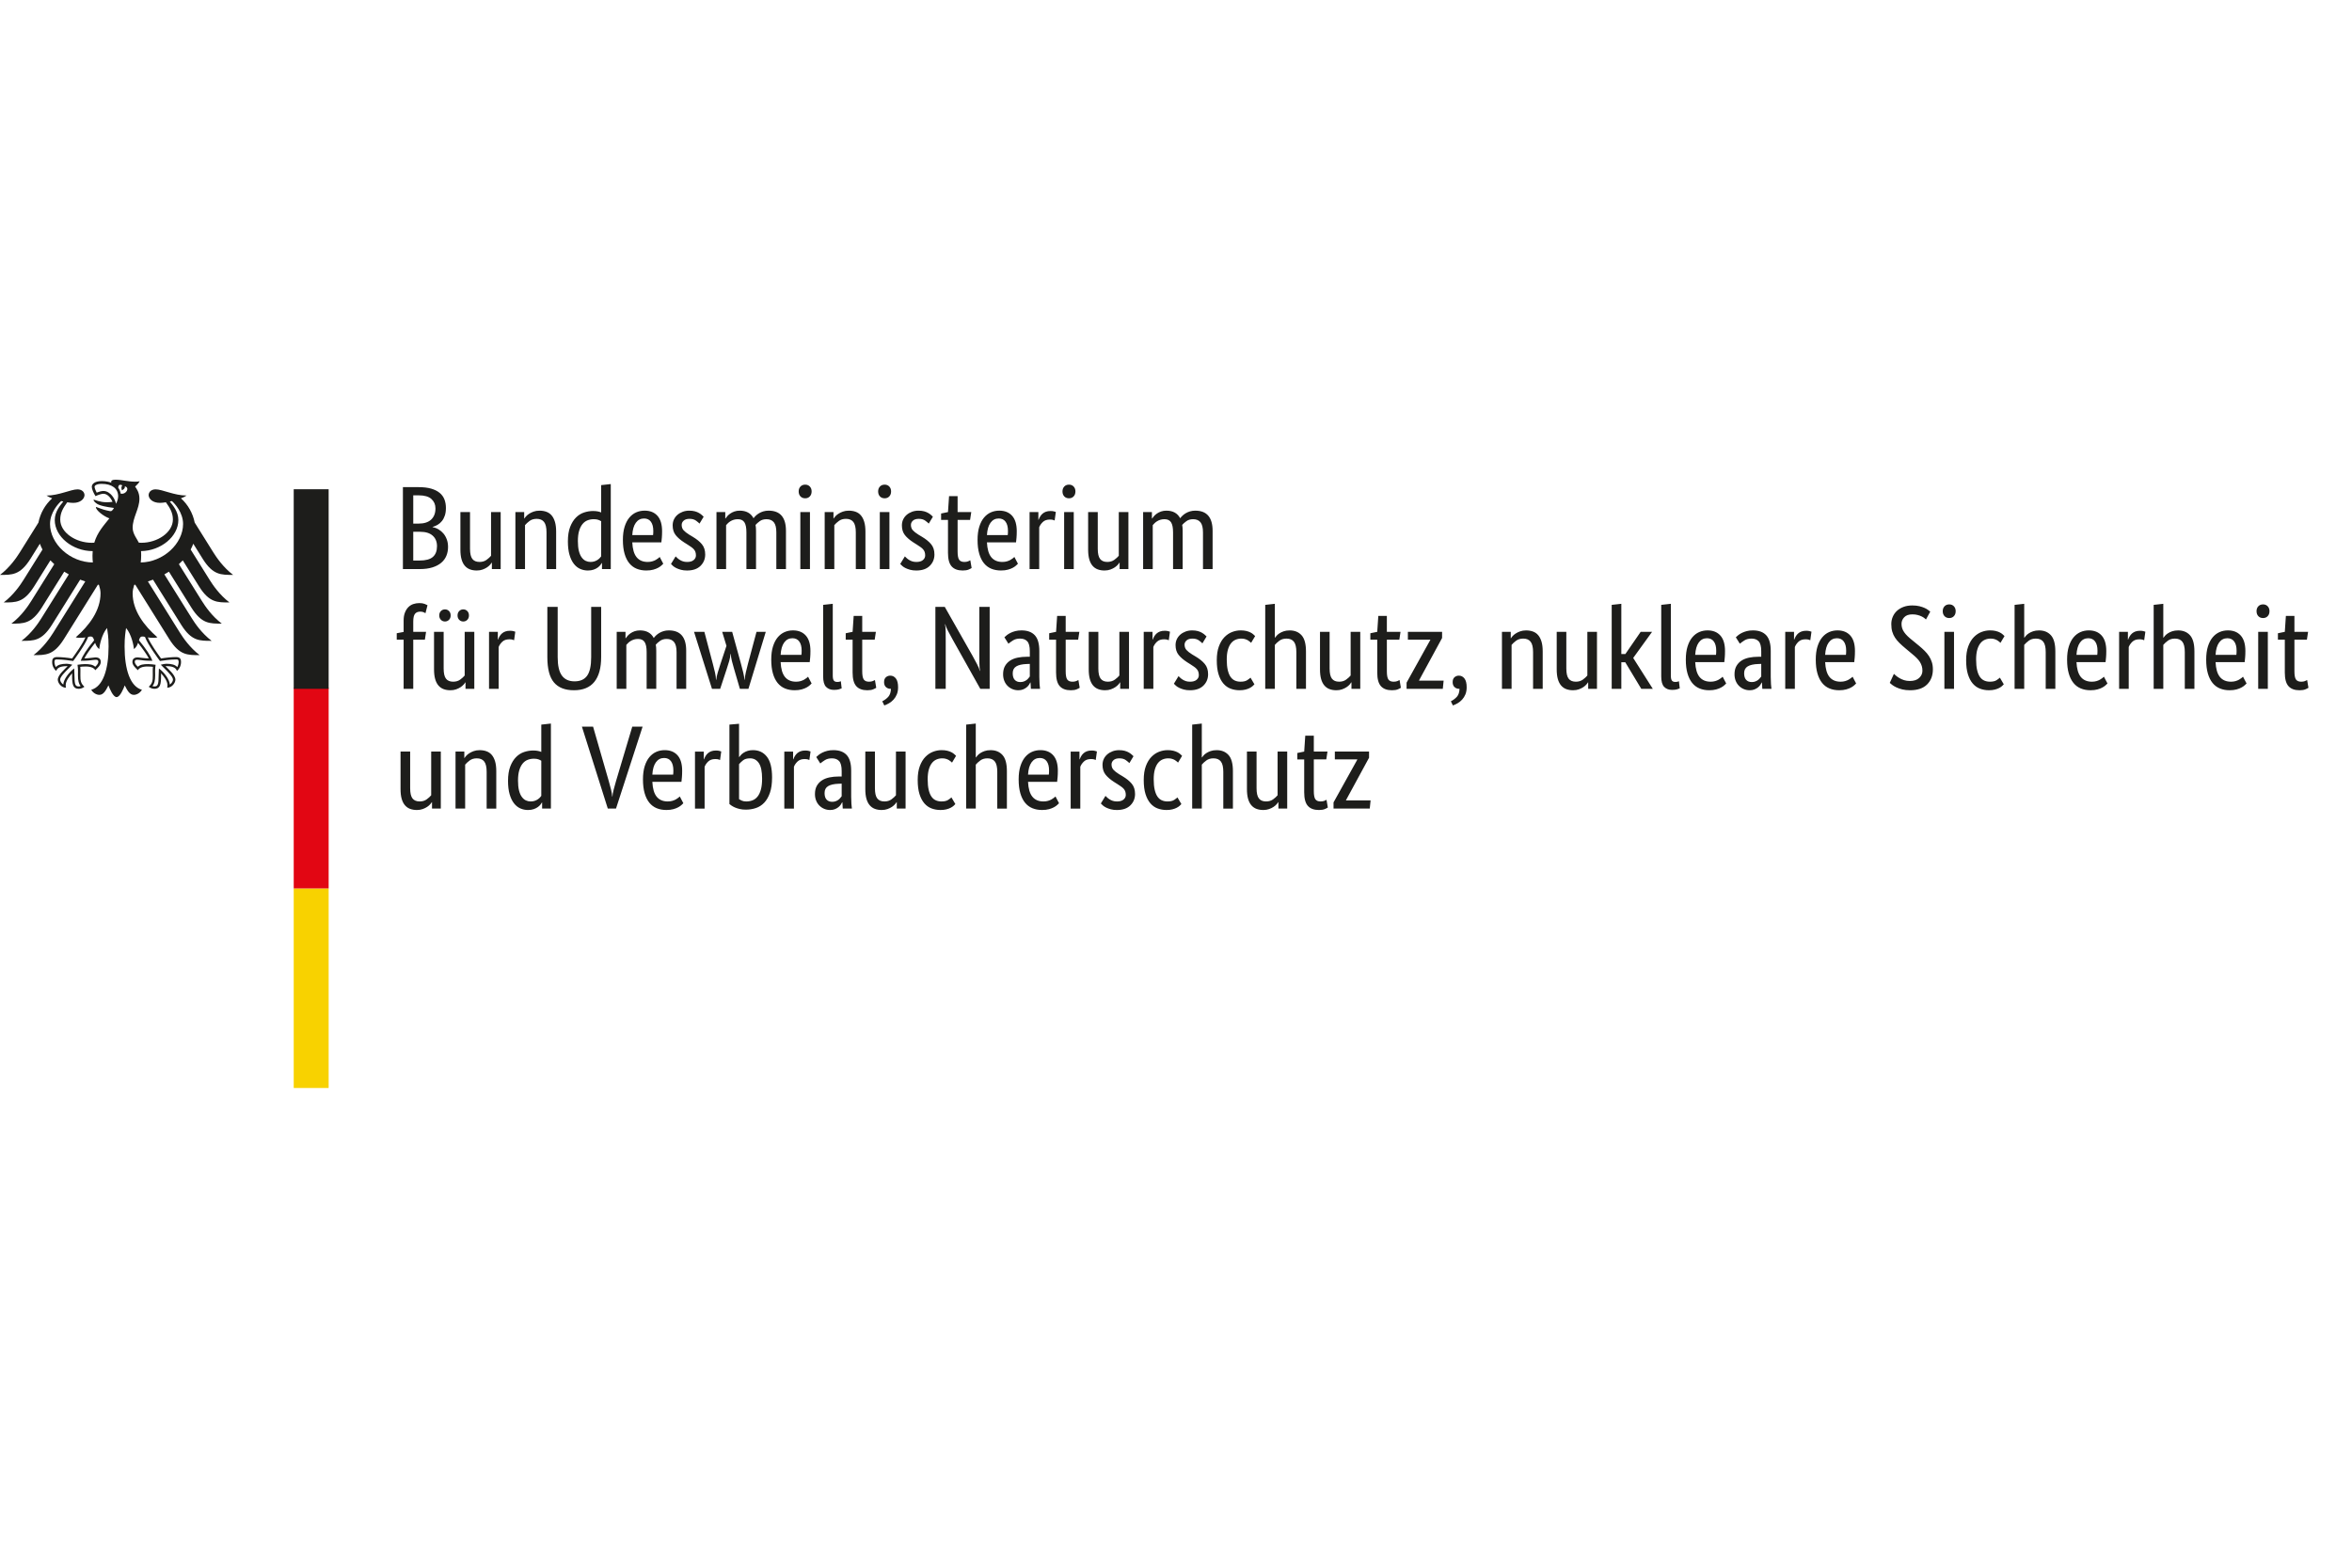 <?xml version="1.0" encoding="UTF-8"?>
<svg id="Ebene_1" data-name="Ebene 1" xmlns="http://www.w3.org/2000/svg" viewBox="0 0 540 360">
  <defs>
    <style>
      .cls-1 {
        fill: #f8d200;
      }

      .cls-1, .cls-2, .cls-3 {
        stroke-width: 0px;
      }

      .cls-2 {
        fill: #e20613;
      }

      .cls-3 {
        fill: #1d1d1b;
      }
    </style>
  </defs>
  <path class="cls-3" d="M102.378,116.664c0,.654-.082,1.227-.245,1.718s-.386.913-.668,1.268c-.282.355-.609.641-.982.859-.373.218-.759.382-1.159.491v.055c.491.091.95.264,1.377.518.427.255.8.573,1.118.954.318.382.573.832.764,1.35.191.518.286,1.086.286,1.704,0,.745-.127,1.427-.382,2.045s-.65,1.155-1.186,1.609c-.536.454-1.213.809-2.032,1.064s-1.791.382-2.918.382h-3.845v-18.816h3.627c1.109,0,2.059.114,2.85.341.791.227,1.441.55,1.95.968s.877.923,1.105,1.513c.227.591.341,1.25.341,1.977ZM99.978,116.746c0-.873-.309-1.591-.927-2.154-.618-.564-1.591-.845-2.918-.845h-1.254v6.49h1.227c1.273,0,2.236-.309,2.891-.927s.982-1.473.982-2.563ZM100.332,125.418c0-1.018-.332-1.823-.995-2.414-.664-.591-1.614-.886-2.85-.886h-1.609v6.599h1.473c1.4,0,2.414-.277,3.041-.832.627-.554.941-1.377.941-2.468ZM114.949,130.681h-2.018v-1.473h-.055c-.055.109-.173.268-.355.477-.182.209-.414.409-.695.6-.282.191-.623.359-1.023.505s-.845.218-1.336.218c-.582,0-1.104-.086-1.568-.259-.464-.173-.859-.45-1.186-.832s-.577-.877-.75-1.486c-.173-.609-.259-1.359-.259-2.25v-8.59h2.209v8.426c0,1.091.177,1.868.532,2.332.355.463.904.695,1.65.695.636,0,1.173-.159,1.609-.477.436-.318.782-.632,1.036-.941v-10.035h2.209v13.09ZM125.475,130.681v-8.426c0-1.109-.186-1.904-.559-2.386-.373-.482-.941-.723-1.704-.723-.654,0-1.2.164-1.636.491s-.782.645-1.036.954v10.09h-2.209v-13.09h2.018v1.473h.055c.055-.109.173-.268.355-.477.182-.209.418-.409.709-.6s.636-.359,1.036-.504.855-.218,1.363-.218c.582,0,1.109.086,1.582.259.473.173.873.45,1.2.832s.582.877.764,1.486c.182.609.273,1.359.273,2.25v8.59h-2.209ZM130.384,124.327c0-1.327.173-2.436.518-3.327s.791-1.609,1.336-2.154,1.163-.932,1.854-1.159c.691-.227,1.382-.341,2.073-.341.418,0,.782.032,1.091.096.309.063.564.141.764.232v-6.272l2.209-.245v19.525h-2.018v-1.391h-.055c-.055.109-.154.259-.3.45s-.345.382-.6.573-.573.355-.954.491c-.382.136-.827.204-1.336.204-.618,0-1.204-.123-1.759-.368-.555-.245-1.041-.636-1.459-1.173-.418-.536-.75-1.227-.995-2.073s-.368-1.868-.368-3.068ZM135.565,129.044c.345,0,.654-.045.927-.136s.509-.205.709-.341.368-.277.505-.423.241-.273.313-.382v-8.072c-.2-.127-.432-.236-.695-.327-.264-.091-.596-.136-.995-.136-.509,0-.986.086-1.432.259-.445.173-.832.459-1.159.859-.327.4-.586.918-.777,1.554s-.286,1.418-.286,2.345c0,.909.077,1.668.232,2.277.154.609.368,1.1.641,1.473.273.373.582.641.927.805s.709.245,1.091.245ZM152.009,122.009c0,.564-.018,1.05-.055,1.459s-.073.768-.109,1.077h-6.681c.073,1.545.404,2.682.995,3.409.591.727,1.441,1.091,2.55,1.091.382,0,.727-.045,1.036-.136s.577-.2.805-.327c.227-.127.418-.255.573-.382.154-.127.268-.227.341-.3l.818,1.554c-.091.091-.227.223-.409.395-.182.173-.427.346-.736.518-.309.173-.691.323-1.145.45s-.991.191-1.609.191c-.818,0-1.559-.136-2.222-.409-.664-.273-1.227-.696-1.691-1.268s-.823-1.3-1.077-2.182c-.255-.882-.382-1.941-.382-3.177,0-1.163.132-2.168.396-3.013.264-.845.623-1.541,1.077-2.086s.982-.95,1.582-1.214c.6-.264,1.245-.395,1.936-.395,1.254,0,2.236.395,2.945,1.186.709.791,1.064,1.977,1.064,3.559ZM147.864,119.064c-.782,0-1.409.327-1.882.982s-.745,1.6-.818,2.836h4.772c.018-.091.032-.223.041-.396.009-.173.014-.359.014-.559,0-.909-.182-1.614-.545-2.114-.364-.5-.891-.75-1.582-.75ZM160.599,120.236c-.146-.164-.409-.386-.791-.668-.382-.282-.882-.423-1.5-.423-.582,0-1.027.136-1.336.409s-.464.6-.464.982c0,.491.141.895.423,1.213.282.318.713.659,1.295,1.023l.818.491c.891.527,1.591,1.095,2.1,1.704.509.609.764,1.395.764,2.359,0,1.036-.359,1.909-1.077,2.618-.718.709-1.75,1.064-3.095,1.064-.527,0-.991-.055-1.391-.164s-.75-.236-1.05-.382c-.3-.146-.55-.305-.75-.477-.2-.173-.364-.332-.491-.477l1.064-1.745c.109.109.241.236.396.382.154.146.341.286.559.423s.464.25.736.341.591.136.954.136c.654,0,1.155-.146,1.5-.436s.518-.645.518-1.064c0-.309-.041-.577-.123-.805-.082-.227-.205-.432-.368-.613s-.364-.355-.6-.518-.509-.345-.818-.545l-.818-.518c-.818-.527-1.459-1.082-1.922-1.663-.464-.582-.696-1.327-.696-2.236,0-.491.096-.941.286-1.35.191-.409.459-.763.804-1.064.345-.3.75-.536,1.214-.709.464-.173.959-.259,1.486-.259.509,0,.945.05,1.309.15.364.1.677.227.941.382.264.155.482.309.654.464.173.155.313.286.423.396l-.954,1.582ZM171.371,130.681v-8.426c0-1.073-.154-1.845-.464-2.318s-.809-.709-1.5-.709c-.364,0-.686.045-.968.136-.282.091-.532.204-.75.341s-.409.286-.573.45-.3.309-.409.436v10.09h-2.209v-13.09h2.018v1.473h.055c.091-.146.227-.323.409-.532.182-.209.409-.409.682-.6s.591-.35.954-.477.773-.191,1.227-.191c1.491,0,2.545.582,3.163,1.745.127-.182.3-.377.518-.586.218-.209.473-.4.764-.573.291-.173.618-.313.982-.423s.764-.164,1.2-.164c2.654,0,3.981,1.545,3.981,4.636v8.781h-2.209v-8.426c0-1.073-.191-1.845-.573-2.318s-.945-.709-1.691-.709c-.618,0-1.132.15-1.541.45-.409.3-.732.586-.968.859.036.2.064.414.082.641.018.227.027.468.027.723v8.781h-2.209ZM185.96,130.681h-2.209v-13.09h2.209v13.09ZM184.87,114.428c-.454,0-.818-.146-1.091-.436s-.409-.673-.409-1.145c0-.454.136-.827.409-1.118s.636-.436,1.091-.436c.436,0,.791.146,1.064.436s.409.664.409,1.118c0,.473-.136.855-.409,1.145s-.627.436-1.064.436ZM196.487,130.681v-8.426c0-1.109-.186-1.904-.559-2.386-.373-.482-.941-.723-1.704-.723-.654,0-1.2.164-1.636.491s-.782.645-1.036.954v10.09h-2.209v-13.09h2.018v1.473h.055c.055-.109.173-.268.355-.477.182-.209.418-.409.709-.6s.636-.359,1.036-.504.855-.218,1.363-.218c.582,0,1.109.086,1.582.259.473.173.873.45,1.2.832s.582.877.764,1.486c.182.609.273,1.359.273,2.25v8.59h-2.209ZM204.204,130.681h-2.209v-13.09h2.209v13.09ZM203.113,114.428c-.454,0-.818-.146-1.091-.436s-.409-.673-.409-1.145c0-.454.136-.827.409-1.118s.636-.436,1.091-.436c.436,0,.791.146,1.064.436s.409.664.409,1.118c0,.473-.136.855-.409,1.145s-.627.436-1.064.436ZM213.231,120.236c-.146-.164-.409-.386-.791-.668-.382-.282-.882-.423-1.5-.423-.582,0-1.027.136-1.336.409s-.464.6-.464.982c0,.491.141.895.423,1.213.282.318.713.659,1.295,1.023l.818.491c.891.527,1.591,1.095,2.1,1.704.509.609.764,1.395.764,2.359,0,1.036-.359,1.909-1.077,2.618-.718.709-1.75,1.064-3.095,1.064-.527,0-.991-.055-1.391-.164-.4-.109-.75-.236-1.05-.382-.3-.146-.55-.305-.75-.477-.2-.173-.364-.332-.491-.477l1.064-1.745c.109.109.241.236.396.382.154.146.341.286.559.423.218.136.464.25.736.341s.591.136.954.136c.654,0,1.155-.146,1.5-.436.345-.291.518-.645.518-1.064,0-.309-.041-.577-.123-.805-.082-.227-.205-.432-.368-.613s-.364-.355-.6-.518-.509-.345-.818-.545l-.818-.518c-.818-.527-1.459-1.082-1.922-1.663-.464-.582-.696-1.327-.696-2.236,0-.491.096-.941.286-1.35.191-.409.459-.763.804-1.064.345-.3.75-.536,1.214-.709.464-.173.959-.259,1.486-.259.509,0,.945.05,1.309.15.364.1.677.227.941.382.264.155.482.309.654.464.173.155.313.286.423.396l-.954,1.582ZM222.721,119.391h-2.863v7.254c0,.927.118,1.559.355,1.895.236.336.636.505,1.2.505.327,0,.609-.045.845-.136s.409-.173.518-.245l.3,1.773c-.091.073-.309.186-.654.341-.345.154-.809.232-1.391.232-1.127,0-1.973-.313-2.536-.941-.564-.627-.845-1.668-.845-3.122v-7.554h-1.582v-1.473l1.582-.327.245-3.654h1.963v3.654h3.136l-.273,1.8ZM233.438,122.009c0,.564-.018,1.05-.055,1.459s-.073.768-.109,1.077h-6.681c.073,1.545.404,2.682.995,3.409.591.727,1.441,1.091,2.55,1.091.382,0,.727-.045,1.036-.136s.577-.2.805-.327c.227-.127.418-.255.573-.382.154-.127.268-.227.341-.3l.818,1.554c-.091.091-.227.223-.409.395-.182.173-.427.346-.736.518-.309.173-.691.323-1.145.45-.454.127-.991.191-1.609.191-.818,0-1.559-.136-2.222-.409-.664-.273-1.227-.696-1.691-1.268-.464-.573-.823-1.3-1.077-2.182-.255-.882-.382-1.941-.382-3.177,0-1.163.132-2.168.396-3.013.264-.845.623-1.541,1.077-2.086s.982-.95,1.582-1.214c.6-.264,1.245-.395,1.936-.395,1.254,0,2.236.395,2.945,1.186s1.064,1.977,1.064,3.559ZM229.293,119.064c-.782,0-1.409.327-1.882.982s-.745,1.6-.818,2.836h4.772c.018-.091.032-.223.041-.396.009-.173.014-.359.014-.559,0-.909-.182-1.614-.545-2.114-.364-.5-.891-.75-1.582-.75ZM242.137,119.527c-.055-.036-.173-.082-.355-.136-.182-.055-.427-.082-.736-.082-.691,0-1.232.186-1.622.559-.391.373-.668.777-.832,1.214v9.599h-2.209v-13.09h2.018v1.773h.055c.091-.255.209-.505.355-.75s.327-.464.545-.654.477-.341.777-.45c.3-.109.659-.164,1.077-.164.309,0,.559.027.75.082s.341.1.45.136l-.273,1.963ZM246.527,130.681h-2.209v-13.09h2.209v13.09ZM245.437,114.428c-.454,0-.818-.146-1.091-.436s-.409-.673-.409-1.145c0-.454.136-.827.409-1.118s.636-.436,1.091-.436c.436,0,.791.146,1.064.436s.409.664.409,1.118c0,.473-.136.855-.409,1.145s-.627.436-1.064.436ZM259.072,130.681h-2.018v-1.473h-.055c-.055.109-.173.268-.355.477-.182.209-.414.409-.695.6-.282.191-.623.359-1.023.505-.4.146-.845.218-1.336.218-.582,0-1.104-.086-1.568-.259-.464-.173-.859-.45-1.186-.832s-.577-.877-.75-1.486c-.173-.609-.259-1.359-.259-2.25v-8.59h2.209v8.426c0,1.091.177,1.868.532,2.332.355.463.904.695,1.65.695.636,0,1.173-.159,1.609-.477.436-.318.782-.632,1.036-.941v-10.035h2.209v13.09ZM269.325,130.681v-8.426c0-1.073-.154-1.845-.464-2.318s-.809-.709-1.5-.709c-.364,0-.686.045-.968.136-.282.091-.532.204-.75.341-.218.136-.409.286-.573.45s-.3.309-.409.436v10.09h-2.209v-13.09h2.018v1.473h.055c.091-.146.227-.323.409-.532.182-.209.409-.409.682-.6s.591-.35.954-.477.773-.191,1.227-.191c1.491,0,2.545.582,3.163,1.745.127-.182.3-.377.518-.586.218-.209.473-.4.764-.573.291-.173.618-.313.982-.423s.764-.164,1.2-.164c2.654,0,3.981,1.545,3.981,4.636v8.781h-2.209v-8.426c0-1.073-.191-1.845-.573-2.318-.382-.473-.945-.709-1.691-.709-.618,0-1.132.15-1.541.45-.409.3-.732.586-.968.859.036.2.064.414.082.641.018.227.027.468.027.723v8.781h-2.209ZM97.551,146.89h-2.672v11.29h-2.209v-11.29h-1.582v-1.473l1.582-.3v-2.618c0-.709.1-1.318.3-1.827s.464-.927.791-1.254.709-.564,1.145-.709.9-.218,1.391-.218c.473,0,.873.064,1.2.191s.545.227.654.3l-.464,1.827c-.109-.073-.264-.15-.464-.232s-.445-.123-.736-.123c-.527,0-.927.164-1.2.491s-.409.927-.409,1.8v2.345h2.945l-.273,1.8ZM108.895,158.18h-2.018v-1.473h-.055c-.055.109-.173.268-.355.477-.182.209-.414.409-.695.6-.282.191-.623.359-1.023.505s-.845.218-1.336.218c-.582,0-1.104-.086-1.568-.259-.464-.173-.859-.45-1.186-.832s-.577-.877-.75-1.486c-.173-.609-.259-1.359-.259-2.25v-8.59h2.209v8.426c0,1.091.177,1.868.532,2.332.355.463.904.695,1.65.695.636,0,1.173-.159,1.609-.477.436-.318.782-.632,1.036-.941v-10.035h2.209v13.09ZM103.468,141.327c0,.418-.127.754-.382,1.009s-.564.382-.927.382-.673-.127-.927-.382-.382-.591-.382-1.009.127-.754.382-1.009.564-.382.927-.382.673.127.927.382.382.591.382,1.009ZM107.668,141.327c0,.418-.127.754-.382,1.009s-.564.382-.927.382-.673-.127-.927-.382-.382-.591-.382-1.009.127-.754.382-1.009.564-.382.927-.382.673.127.927.382.382.591.382,1.009ZM118.031,147.026c-.055-.036-.173-.082-.355-.136s-.427-.082-.736-.082c-.691,0-1.232.186-1.622.559-.391.373-.668.777-.832,1.214v9.599h-2.209v-13.09h2.018v1.773h.055c.091-.255.209-.505.355-.75s.327-.464.545-.654.477-.341.777-.45c.3-.109.659-.164,1.077-.164.309,0,.559.027.75.082s.341.1.45.136l-.273,1.963ZM138.02,150.899c0,2.491-.518,4.381-1.554,5.672-1.036,1.291-2.6,1.936-4.69,1.936-2.054,0-3.586-.6-4.595-1.8s-1.514-3.136-1.514-5.809v-11.535h2.373v11.563c0,1.927.323,3.332.968,4.213.645.882,1.613,1.323,2.904,1.323,1.309,0,2.273-.432,2.891-1.295.618-.863.927-2.277.927-4.24v-11.563h2.291v11.535ZM148.464,158.18v-8.426c0-1.073-.154-1.845-.464-2.318s-.809-.709-1.5-.709c-.364,0-.686.045-.968.136-.282.091-.532.204-.75.341s-.409.286-.573.45-.3.309-.409.436v10.09h-2.209v-13.09h2.018v1.473h.055c.091-.146.227-.323.409-.532.182-.209.409-.409.682-.6s.591-.35.954-.477.773-.191,1.227-.191c1.491,0,2.545.582,3.163,1.745.127-.182.3-.377.518-.586.218-.209.473-.4.764-.573.291-.173.618-.313.982-.423s.764-.164,1.2-.164c2.654,0,3.981,1.545,3.981,4.636v8.781h-2.209v-8.426c0-1.073-.191-1.845-.573-2.318s-.945-.709-1.691-.709c-.618,0-1.132.15-1.541.45-.409.3-.732.586-.968.859.036.2.064.414.082.641.018.227.027.468.027.723v8.781h-2.209ZM175.816,145.09l-3.981,13.09h-1.963l-1.336-4.581c-.2-.654-.368-1.264-.504-1.827s-.223-1.1-.259-1.609h-.055c-.036.509-.136,1.054-.3,1.636s-.355,1.191-.573,1.827l-1.5,4.554h-1.882l-4.118-13.09h2.373l1.963,7.417c.182.691.341,1.332.477,1.922.136.591.214,1.15.232,1.677h.055c.055-.527.168-1.077.341-1.65.173-.573.368-1.195.586-1.868l1.418-4.281-.982-3.218h2.291l1.991,7.227c.2.745.382,1.445.545,2.1s.255,1.218.273,1.691h.055c.036-.473.127-1.041.273-1.704.146-.663.318-1.359.518-2.086l1.936-7.227h2.127ZM186.07,149.508c0,.564-.018,1.05-.055,1.459s-.073.768-.109,1.077h-6.681c.073,1.545.404,2.682.995,3.409.591.727,1.441,1.091,2.55,1.091.382,0,.727-.045,1.036-.136s.577-.2.805-.327c.227-.127.418-.255.573-.382.154-.127.268-.227.341-.3l.818,1.554c-.091.091-.227.223-.409.395-.182.173-.427.346-.736.518-.309.173-.691.323-1.145.45s-.991.191-1.609.191c-.818,0-1.559-.136-2.222-.409-.664-.273-1.227-.696-1.691-1.268-.464-.573-.823-1.3-1.077-2.182-.255-.882-.382-1.941-.382-3.177,0-1.163.132-2.168.396-3.013.264-.845.623-1.541,1.077-2.086s.982-.95,1.582-1.214c.6-.264,1.245-.395,1.936-.395,1.254,0,2.236.395,2.945,1.186s1.064,1.977,1.064,3.559ZM181.925,146.563c-.782,0-1.409.327-1.882.982s-.745,1.6-.818,2.836h4.772c.018-.091.032-.223.041-.396.009-.173.014-.359.014-.559,0-.909-.182-1.614-.545-2.114-.364-.5-.891-.75-1.582-.75ZM191.196,155.126c0,.545.077.927.232,1.145.154.218.423.327.804.327.2,0,.368-.018.505-.055s.241-.073.313-.109l.191,1.636c-.109.055-.309.127-.6.218-.291.091-.682.136-1.173.136-.745,0-1.345-.227-1.8-.682s-.682-1.264-.682-2.427v-16.417l2.209-.245v16.471ZM200.823,146.89h-2.863v7.254c0,.927.118,1.559.355,1.895.236.336.636.505,1.2.505.327,0,.609-.045.845-.136s.409-.173.518-.245l.3,1.773c-.091.073-.309.186-.654.341-.345.154-.809.232-1.391.232-1.127,0-1.973-.313-2.536-.941-.564-.627-.845-1.668-.845-3.122v-7.554h-1.582v-1.473l1.582-.327.245-3.654h1.963v3.654h3.136l-.273,1.8ZM202.977,156.626c0-.491.141-.859.423-1.105.282-.245.613-.368.995-.368.527,0,.959.218,1.295.654.336.436.504,1.109.504,2.018,0,.618-.095,1.159-.286,1.623-.191.464-.441.863-.75,1.2-.309.336-.65.613-1.023.832-.373.218-.741.391-1.105.518l-.464-.954c.564-.291,1.027-.641,1.391-1.05s.564-1.014.6-1.814h-.082c-.418,0-.773-.132-1.064-.396-.291-.264-.436-.65-.436-1.159ZM227.22,139.364v18.816h-2.154l-6.327-11.29c-.382-.691-.741-1.354-1.077-1.991-.336-.636-.55-1.155-.641-1.554h-.055c.091.4.141.954.15,1.663.009.709.014,1.454.014,2.236v10.935h-2.373v-18.816h2.154l6.327,11.153c.382.691.741,1.354,1.077,1.991.336.636.55,1.155.641,1.554h.055c-.091-.4-.141-.954-.15-1.663-.009-.709-.014-1.454-.014-2.236v-10.799h2.373ZM230.302,154.853c0-.764.146-1.4.436-1.909s.682-.923,1.173-1.241c.491-.318,1.068-.545,1.732-.682.663-.136,1.368-.204,2.113-.204h.682v-1.254c0-1.109-.195-1.872-.586-2.291-.391-.418-.941-.627-1.65-.627-.654,0-1.2.141-1.636.423-.436.282-.782.532-1.036.75l-.927-1.473c.146-.146.332-.309.559-.491.227-.182.504-.355.832-.518s.7-.3,1.118-.409c.418-.109.891-.164,1.418-.164,1.345,0,2.363.373,3.054,1.118.691.745,1.036,1.945,1.036,3.6v5.972c0,.564.018,1.113.055,1.65.036.536.073.896.109,1.077h-2.1l-.082-1.445h-.055c-.073.164-.182.35-.327.559-.146.209-.327.4-.545.573-.218.173-.482.323-.791.45-.309.127-.673.191-1.091.191-.491,0-.95-.091-1.377-.273-.427-.182-.8-.436-1.118-.764-.318-.327-.564-.714-.736-1.159-.173-.445-.259-.932-.259-1.459ZM234.256,156.626c.309,0,.582-.045.818-.136s.441-.2.614-.327c.173-.127.318-.268.436-.423.118-.154.223-.286.313-.395v-2.891l-.709.027c-1.054.036-1.854.218-2.4.545s-.818.855-.818,1.582c0,.673.154,1.177.464,1.513.309.336.736.505,1.282.505ZM247.536,146.89h-2.863v7.254c0,.927.118,1.559.355,1.895.236.336.636.505,1.2.505.327,0,.609-.045.845-.136s.409-.173.518-.245l.3,1.773c-.091.073-.309.186-.654.341-.345.154-.809.232-1.391.232-1.127,0-1.973-.313-2.536-.941-.564-.627-.845-1.668-.845-3.122v-7.554h-1.582v-1.473l1.582-.327.245-3.654h1.963v3.654h3.136l-.273,1.8ZM259.208,158.18h-2.018v-1.473h-.055c-.055.109-.173.268-.355.477-.182.209-.414.409-.695.6-.282.191-.623.359-1.023.505-.4.146-.845.218-1.336.218-.582,0-1.104-.086-1.568-.259-.464-.173-.859-.45-1.186-.832-.327-.382-.577-.877-.75-1.486-.173-.609-.259-1.359-.259-2.25v-8.59h2.209v8.426c0,1.091.177,1.868.532,2.332.355.463.904.695,1.65.695.636,0,1.173-.159,1.609-.477.436-.318.782-.632,1.036-.941v-10.035h2.209v13.09ZM268.343,147.026c-.055-.036-.173-.082-.355-.136s-.427-.082-.736-.082c-.691,0-1.232.186-1.622.559-.391.373-.668.777-.832,1.214v9.599h-2.209v-13.09h2.018v1.773h.055c.091-.255.209-.505.355-.75.146-.245.327-.464.545-.654s.477-.341.777-.45c.3-.109.659-.164,1.077-.164.309,0,.559.027.75.082.191.055.341.1.45.136l-.273,1.963ZM276.061,147.735c-.146-.164-.409-.386-.791-.668-.382-.282-.882-.423-1.5-.423-.582,0-1.027.136-1.336.409s-.464.6-.464.982c0,.491.141.895.423,1.213.282.318.713.659,1.295,1.023l.818.491c.891.527,1.591,1.095,2.1,1.704.509.609.764,1.395.764,2.359,0,1.036-.359,1.909-1.077,2.618-.718.709-1.75,1.064-3.095,1.064-.527,0-.991-.055-1.391-.164s-.75-.236-1.05-.382c-.3-.146-.55-.305-.75-.477-.2-.173-.364-.332-.491-.477l1.064-1.745c.109.109.241.236.396.382.154.146.341.286.559.423s.464.25.736.341.591.136.954.136c.654,0,1.155-.146,1.5-.436s.518-.645.518-1.064c0-.309-.041-.577-.123-.805-.082-.227-.205-.432-.368-.613s-.364-.355-.6-.518c-.236-.164-.509-.345-.818-.545l-.818-.518c-.818-.527-1.459-1.082-1.922-1.663-.464-.582-.696-1.327-.696-2.236,0-.491.096-.941.286-1.35.191-.409.459-.763.804-1.064.345-.3.75-.536,1.214-.709.464-.173.959-.259,1.486-.259.509,0,.945.05,1.309.15.364.1.677.227.941.382.264.155.482.309.654.464.173.155.313.286.423.396l-.954,1.582ZM287.242,147.626c-.055-.055-.141-.136-.259-.245-.118-.109-.268-.218-.45-.327s-.4-.205-.654-.286c-.255-.082-.545-.123-.873-.123-.473,0-.913.086-1.322.259-.409.173-.764.45-1.064.832-.3.382-.536.877-.709,1.486-.173.609-.259,1.35-.259,2.223,0,.964.077,1.773.232,2.427.154.654.368,1.177.641,1.568.273.391.605.673.995.845.391.173.822.259,1.295.259.673,0,1.186-.118,1.541-.355.355-.236.604-.427.75-.573l.9,1.527c-.091.109-.223.241-.395.395-.173.155-.396.305-.668.45s-.605.268-.995.368c-.391.1-.841.15-1.35.15-.727,0-1.409-.118-2.045-.355s-1.191-.627-1.663-1.173c-.473-.545-.845-1.254-1.118-2.127-.273-.873-.409-1.954-.409-3.245,0-1.254.164-2.318.491-3.191.327-.873.754-1.577,1.282-2.114.527-.536,1.113-.927,1.759-1.173.645-.245,1.295-.368,1.95-.368.491,0,.923.045,1.295.136.373.091.691.204.954.341.264.136.482.282.654.436.173.155.314.286.423.396l-.927,1.554ZM297.632,158.18v-8.426c0-1.109-.186-1.904-.559-2.386-.373-.482-.941-.723-1.704-.723-.654,0-1.2.164-1.636.491s-.782.645-1.036.954v10.09h-2.209v-19.28l2.209-.245v7.772h.055c.073-.109.186-.255.341-.436.154-.182.368-.364.641-.545s.605-.341.995-.477c.391-.136.85-.204,1.377-.204,1.145,0,2.054.373,2.727,1.118.673.745,1.009,1.982,1.009,3.709v8.59h-2.209ZM312.303,158.18h-2.018v-1.473h-.055c-.055.109-.173.268-.354.477-.182.209-.414.409-.695.6-.282.191-.623.359-1.023.505s-.845.218-1.336.218c-.582,0-1.104-.086-1.568-.259-.464-.173-.859-.45-1.186-.832s-.577-.877-.75-1.486c-.173-.609-.259-1.359-.259-2.25v-8.59h2.209v8.426c0,1.091.177,1.868.532,2.332.354.463.904.695,1.65.695.636,0,1.173-.159,1.609-.477.436-.318.782-.632,1.036-.941v-10.035h2.209v13.09ZM321.275,146.89h-2.863v7.254c0,.927.118,1.559.355,1.895.236.336.636.505,1.2.505.327,0,.609-.045.845-.136.236-.091.409-.173.518-.245l.3,1.773c-.091.073-.309.186-.654.341-.345.154-.809.232-1.391.232-1.127,0-1.973-.313-2.536-.941-.564-.627-.845-1.668-.845-3.122v-7.554h-1.582v-1.473l1.582-.327.245-3.654h1.963v3.654h3.136l-.273,1.8ZM331.092,146.508l-5.29,9.735v.055h5.645l-.191,1.882h-8.317v-1.418l5.454-9.817v-.055h-5.154v-1.8h7.854v1.418ZM333.519,156.626c0-.491.141-.859.423-1.105.282-.245.613-.368.995-.368.527,0,.959.218,1.295.654.336.436.504,1.109.504,2.018,0,.618-.095,1.159-.286,1.623s-.441.863-.75,1.2c-.309.336-.65.613-1.023.832-.373.218-.741.391-1.105.518l-.464-.954c.564-.291,1.027-.641,1.391-1.05.364-.409.564-1.014.6-1.814h-.082c-.418,0-.773-.132-1.064-.396-.291-.264-.436-.65-.436-1.159ZM351.981,158.18v-8.426c0-1.109-.186-1.904-.559-2.386-.373-.482-.941-.723-1.704-.723-.654,0-1.2.164-1.636.491s-.782.645-1.036.954v10.09h-2.209v-13.09h2.018v1.473h.055c.055-.109.173-.268.355-.477.182-.209.418-.409.709-.6s.636-.359,1.036-.504c.4-.146.855-.218,1.363-.218.582,0,1.109.086,1.582.259.473.173.873.45,1.2.832s.582.877.764,1.486c.182.609.273,1.359.273,2.25v8.59h-2.209ZM366.652,158.18h-2.018v-1.473h-.055c-.055.109-.173.268-.355.477-.182.209-.414.409-.695.6-.282.191-.623.359-1.023.505-.4.146-.845.218-1.336.218-.582,0-1.104-.086-1.568-.259-.464-.173-.859-.45-1.186-.832-.327-.382-.577-.877-.75-1.486-.173-.609-.259-1.359-.259-2.25v-8.59h2.209v8.426c0,1.091.177,1.868.532,2.332.355.463.904.695,1.65.695.636,0,1.173-.159,1.609-.477.436-.318.782-.632,1.036-.941v-10.035h2.209v13.09ZM374.97,151.09l4.5,7.09h-2.645l-3.681-6.109h-.9v6.109h-2.209v-19.28l2.209-.245v11.535h.927l3.518-5.1h2.618l-4.336,5.999ZM383.614,155.126c0,.545.077.927.232,1.145.154.218.423.327.804.327.2,0,.368-.018.505-.055.136-.036.241-.073.313-.109l.191,1.636c-.109.055-.309.127-.6.218s-.682.136-1.173.136c-.745,0-1.345-.227-1.8-.682s-.682-1.264-.682-2.427v-16.417l2.209-.245v16.471ZM396.049,149.508c0,.564-.018,1.05-.055,1.459s-.073.768-.109,1.077h-6.681c.073,1.545.404,2.682.995,3.409.591.727,1.441,1.091,2.55,1.091.382,0,.727-.045,1.036-.136s.577-.2.805-.327c.227-.127.418-.255.573-.382.154-.127.268-.227.341-.3l.818,1.554c-.091.091-.227.223-.409.395-.182.173-.427.346-.736.518-.309.173-.691.323-1.145.45s-.991.191-1.609.191c-.818,0-1.559-.136-2.222-.409-.664-.273-1.227-.696-1.691-1.268-.464-.573-.823-1.3-1.077-2.182-.255-.882-.382-1.941-.382-3.177,0-1.163.132-2.168.396-3.013.264-.845.623-1.541,1.077-2.086s.982-.95,1.582-1.214c.6-.264,1.245-.395,1.936-.395,1.254,0,2.236.395,2.945,1.186s1.064,1.977,1.064,3.559ZM391.904,146.563c-.782,0-1.409.327-1.882.982s-.745,1.6-.818,2.836h4.772c.018-.091.032-.223.041-.396.009-.173.014-.359.014-.559,0-.909-.182-1.614-.545-2.114-.364-.5-.891-.75-1.582-.75ZM398.231,154.853c0-.764.146-1.4.436-1.909s.682-.923,1.173-1.241c.491-.318,1.068-.545,1.732-.682.663-.136,1.368-.204,2.113-.204h.682v-1.254c0-1.109-.195-1.872-.586-2.291-.391-.418-.941-.627-1.65-.627-.654,0-1.2.141-1.636.423-.436.282-.782.532-1.036.75l-.927-1.473c.146-.146.332-.309.559-.491.227-.182.504-.355.832-.518.327-.164.7-.3,1.118-.409s.891-.164,1.418-.164c1.345,0,2.363.373,3.054,1.118s1.036,1.945,1.036,3.6v5.972c0,.564.018,1.113.055,1.65.036.536.073.896.109,1.077h-2.1l-.082-1.445h-.055c-.073.164-.182.35-.327.559-.146.209-.327.4-.545.573-.218.173-.482.323-.791.45s-.673.191-1.091.191c-.491,0-.95-.091-1.377-.273-.427-.182-.8-.436-1.118-.764-.318-.327-.564-.714-.736-1.159-.173-.445-.259-.932-.259-1.459ZM402.185,156.626c.309,0,.582-.045.818-.136s.441-.2.614-.327c.173-.127.318-.268.436-.423.118-.154.223-.286.313-.395v-2.891l-.709.027c-1.054.036-1.854.218-2.4.545-.545.327-.818.855-.818,1.582,0,.673.154,1.177.464,1.513.309.336.736.505,1.282.505ZM415.629,147.026c-.055-.036-.173-.082-.355-.136s-.427-.082-.736-.082c-.691,0-1.232.186-1.622.559-.391.373-.668.777-.832,1.214v9.599h-2.209v-13.09h2.018v1.773h.055c.091-.255.209-.505.355-.75s.327-.464.545-.654.477-.341.777-.45c.3-.109.659-.164,1.077-.164.309,0,.559.027.75.082s.341.1.45.136l-.273,1.963ZM425.883,149.508c0,.564-.018,1.05-.055,1.459s-.073.768-.109,1.077h-6.681c.073,1.545.404,2.682.995,3.409.591.727,1.441,1.091,2.55,1.091.382,0,.727-.045,1.036-.136.309-.091.577-.2.805-.327.227-.127.418-.255.573-.382.154-.127.268-.227.341-.3l.818,1.554c-.091.091-.227.223-.409.395-.182.173-.427.346-.736.518-.309.173-.691.323-1.145.45-.454.127-.991.191-1.609.191-.818,0-1.559-.136-2.222-.409-.664-.273-1.227-.696-1.691-1.268-.464-.573-.823-1.3-1.077-2.182-.255-.882-.382-1.941-.382-3.177,0-1.163.132-2.168.396-3.013.264-.845.623-1.541,1.077-2.086s.982-.95,1.582-1.214c.6-.264,1.245-.395,1.936-.395,1.254,0,2.236.395,2.945,1.186.709.791,1.064,1.977,1.064,3.559ZM421.738,146.563c-.782,0-1.409.327-1.882.982-.473.654-.745,1.6-.818,2.836h4.772c.018-.091.032-.223.041-.396.009-.173.014-.359.014-.559,0-.909-.182-1.614-.545-2.114-.364-.5-.891-.75-1.582-.75ZM442.19,142.254c-.073-.073-.195-.177-.368-.314-.173-.136-.391-.268-.654-.395-.264-.127-.573-.236-.927-.327-.355-.091-.75-.136-1.186-.136-.818,0-1.436.218-1.854.654s-.627.945-.627,1.527c0,.364.05.7.15,1.009.1.309.254.613.464.913.209.3.468.6.777.9.309.3.682.623,1.118.968l1.527,1.254c.436.364.85.736,1.241,1.118.391.382.727.786,1.009,1.213.282.427.504.891.668,1.391.164.5.245,1.059.245,1.677,0,1.436-.446,2.595-1.336,3.477-.891.882-2.191,1.323-3.9,1.323-.673,0-1.268-.064-1.786-.191s-.968-.282-1.35-.464-.7-.368-.954-.559c-.255-.191-.445-.35-.573-.477l.954-2.073c.109.109.273.255.491.436.218.182.482.364.791.545.309.182.659.336,1.05.464.391.127.832.191,1.322.191.927,0,1.641-.232,2.141-.696.5-.464.75-1.013.75-1.65,0-.4-.05-.764-.15-1.091-.1-.327-.245-.641-.436-.941-.191-.3-.432-.595-.723-.886s-.636-.6-1.036-.927l-1.527-1.282c-.527-.436-.991-.85-1.391-1.241-.4-.391-.741-.8-1.023-1.227-.282-.427-.495-.891-.641-1.391-.146-.5-.218-1.077-.218-1.732,0-.6.114-1.163.341-1.691.227-.527.55-.982.968-1.363s.923-.682,1.514-.9c.591-.218,1.259-.327,2.004-.327.618,0,1.163.059,1.636.177.473.118.877.255,1.214.409.336.155.604.314.804.477s.355.282.464.355l-.982,1.8ZM448.626,158.18h-2.209v-13.09h2.209v13.09ZM447.535,141.927c-.454,0-.818-.146-1.091-.436s-.409-.673-.409-1.145c0-.454.136-.827.409-1.118s.636-.436,1.091-.436c.436,0,.791.146,1.064.436s.409.664.409,1.118c0,.473-.136.855-.409,1.145s-.627.436-1.064.436ZM459.289,147.626c-.055-.055-.141-.136-.259-.245-.118-.109-.268-.218-.45-.327-.182-.109-.4-.205-.654-.286-.255-.082-.545-.123-.873-.123-.473,0-.913.086-1.322.259-.409.173-.764.45-1.064.832-.3.382-.536.877-.709,1.486-.173.609-.259,1.35-.259,2.223,0,.964.077,1.773.232,2.427.154.654.368,1.177.641,1.568.273.391.605.673.995.845.391.173.822.259,1.295.259.673,0,1.186-.118,1.541-.355s.604-.427.75-.573l.9,1.527c-.091.109-.223.241-.395.395-.173.155-.396.305-.668.45s-.605.268-.995.368c-.391.1-.841.15-1.35.15-.727,0-1.409-.118-2.045-.355-.636-.236-1.191-.627-1.663-1.173-.473-.545-.845-1.254-1.118-2.127s-.409-1.954-.409-3.245c0-1.254.164-2.318.491-3.191.327-.873.754-1.577,1.282-2.114.527-.536,1.113-.927,1.759-1.173.645-.245,1.295-.368,1.95-.368.491,0,.923.045,1.295.136.373.091.691.204.954.341.264.136.482.282.654.436.173.155.313.286.423.396l-.927,1.554ZM469.679,158.18v-8.426c0-1.109-.186-1.904-.559-2.386-.373-.482-.941-.723-1.704-.723-.654,0-1.2.164-1.636.491s-.782.645-1.036.954v10.09h-2.209v-19.28l2.209-.245v7.772h.055c.073-.109.186-.255.341-.436.154-.182.368-.364.641-.545s.605-.341.995-.477c.391-.136.85-.204,1.377-.204,1.145,0,2.054.373,2.727,1.118s1.009,1.982,1.009,3.709v8.59h-2.209ZM483.586,149.508c0,.564-.018,1.05-.055,1.459s-.073.768-.109,1.077h-6.681c.073,1.545.404,2.682.995,3.409.591.727,1.441,1.091,2.55,1.091.382,0,.727-.045,1.036-.136s.577-.2.805-.327c.227-.127.418-.255.573-.382.154-.127.268-.227.341-.3l.818,1.554c-.091.091-.227.223-.409.395-.182.173-.427.346-.736.518-.309.173-.691.323-1.145.45s-.991.191-1.609.191c-.818,0-1.559-.136-2.222-.409-.664-.273-1.227-.696-1.691-1.268-.464-.573-.823-1.3-1.077-2.182-.255-.882-.382-1.941-.382-3.177,0-1.163.132-2.168.396-3.013.264-.845.623-1.541,1.077-2.086s.982-.95,1.582-1.214c.6-.264,1.245-.395,1.936-.395,1.254,0,2.236.395,2.945,1.186s1.064,1.977,1.064,3.559ZM479.441,146.563c-.782,0-1.409.327-1.882.982s-.745,1.6-.818,2.836h4.772c.018-.091.032-.223.041-.396.009-.173.014-.359.014-.559,0-.909-.182-1.614-.545-2.114-.364-.5-.891-.75-1.582-.75ZM492.285,147.026c-.055-.036-.173-.082-.355-.136s-.427-.082-.736-.082c-.691,0-1.232.186-1.622.559-.391.373-.668.777-.832,1.214v9.599h-2.209v-13.09h2.018v1.773h.055c.091-.255.209-.505.355-.75s.327-.464.545-.654.477-.341.777-.45c.3-.109.659-.164,1.077-.164.309,0,.559.027.75.082s.341.1.45.136l-.273,1.963ZM501.612,158.18v-8.426c0-1.109-.186-1.904-.559-2.386-.373-.482-.941-.723-1.705-.723-.654,0-1.2.164-1.636.491s-.782.645-1.036.954v10.09h-2.209v-19.28l2.209-.245v7.772h.055c.073-.109.186-.255.341-.436.154-.182.368-.364.641-.545s.605-.341.995-.477c.391-.136.85-.204,1.377-.204,1.145,0,2.054.373,2.727,1.118.673.745,1.009,1.982,1.009,3.709v8.59h-2.209ZM515.52,149.508c0,.564-.018,1.05-.055,1.459-.036.409-.073.768-.109,1.077h-6.681c.073,1.545.404,2.682.995,3.409.591.727,1.441,1.091,2.55,1.091.382,0,.727-.045,1.036-.136s.577-.2.805-.327c.227-.127.418-.255.573-.382.154-.127.268-.227.341-.3l.818,1.554c-.091.091-.227.223-.409.395-.182.173-.427.346-.736.518-.309.173-.691.323-1.145.45-.454.127-.991.191-1.609.191-.818,0-1.559-.136-2.222-.409-.664-.273-1.227-.696-1.691-1.268s-.823-1.3-1.077-2.182c-.255-.882-.382-1.941-.382-3.177,0-1.163.132-2.168.396-3.013.264-.845.623-1.541,1.077-2.086s.982-.95,1.582-1.214c.6-.264,1.245-.395,1.936-.395,1.254,0,2.236.395,2.945,1.186s1.064,1.977,1.064,3.559ZM511.375,146.563c-.782,0-1.409.327-1.882.982-.473.654-.745,1.6-.818,2.836h4.772c.018-.091.032-.223.041-.396.009-.173.014-.359.014-.559,0-.909-.182-1.614-.545-2.114-.364-.5-.891-.75-1.582-.75ZM520.674,158.18h-2.209v-13.09h2.209v13.09ZM519.583,141.927c-.454,0-.818-.146-1.091-.436s-.409-.673-.409-1.145c0-.454.136-.827.409-1.118s.636-.436,1.091-.436c.436,0,.791.146,1.064.436s.409.664.409,1.118c0,.473-.136.855-.409,1.145s-.627.436-1.064.436ZM529.645,146.89h-2.863v7.254c0,.927.118,1.559.355,1.895.236.336.636.505,1.2.505.327,0,.609-.045.845-.136s.409-.173.518-.245l.3,1.773c-.091.073-.309.186-.654.341-.345.154-.809.232-1.391.232-1.127,0-1.973-.313-2.536-.941-.564-.627-.845-1.668-.845-3.122v-7.554h-1.582v-1.473l1.582-.327.245-3.654h1.963v3.654h3.136l-.273,1.8ZM101.205,185.679h-2.018v-1.473h-.055c-.055.109-.173.268-.355.477-.182.209-.414.409-.695.6-.282.191-.623.359-1.023.505s-.845.218-1.336.218c-.582,0-1.104-.086-1.568-.259-.464-.173-.859-.45-1.186-.832-.327-.382-.577-.877-.75-1.486-.173-.609-.259-1.359-.259-2.25v-8.59h2.209v8.426c0,1.091.177,1.868.532,2.332.355.463.904.695,1.65.695.636,0,1.173-.159,1.609-.477.436-.318.782-.632,1.036-.941v-10.035h2.209v13.09ZM111.731,185.679v-8.426c0-1.109-.186-1.904-.559-2.386-.373-.482-.941-.723-1.704-.723-.654,0-1.2.164-1.636.491s-.782.645-1.036.954v10.09h-2.209v-13.09h2.018v1.473h.055c.055-.109.173-.268.355-.477.182-.209.418-.409.709-.6s.636-.359,1.036-.504.855-.218,1.363-.218c.582,0,1.109.086,1.582.259.473.173.873.45,1.2.832s.582.877.764,1.486c.182.609.273,1.359.273,2.25v8.59h-2.209ZM116.64,179.325c0-1.327.173-2.436.518-3.327s.791-1.609,1.336-2.154,1.163-.932,1.854-1.159c.691-.227,1.382-.341,2.073-.341.418,0,.782.032,1.091.096.309.063.564.141.764.232v-6.272l2.209-.245v19.525h-2.018v-1.391h-.055c-.055.109-.154.259-.3.45s-.345.382-.6.573-.573.355-.954.491c-.382.136-.827.204-1.336.204-.618,0-1.204-.123-1.759-.368-.555-.245-1.041-.636-1.459-1.173-.418-.536-.75-1.227-.995-2.073s-.368-1.868-.368-3.068ZM121.821,184.043c.345,0,.654-.045.927-.136s.509-.205.709-.341.368-.277.505-.423.241-.273.313-.382v-8.072c-.2-.127-.432-.236-.695-.327-.264-.091-.596-.136-.995-.136-.509,0-.986.086-1.432.259-.445.173-.832.459-1.159.859s-.586.918-.777,1.554-.286,1.418-.286,2.345c0,.909.077,1.668.232,2.277.154.609.368,1.1.641,1.473.273.373.582.641.927.805s.709.245,1.091.245ZM147.537,166.863l-6.109,18.816h-1.882l-5.945-18.816h2.563l3.6,12.49c.2.691.377,1.354.532,1.991.154.636.241,1.163.259,1.582h.055c.018-.418.109-.941.273-1.568s.345-1.286.545-1.977l3.736-12.517h2.373ZM156.618,177.007c0,.564-.018,1.05-.055,1.459s-.073.768-.109,1.077h-6.681c.073,1.545.404,2.682.995,3.409.591.727,1.441,1.091,2.55,1.091.382,0,.727-.045,1.036-.136s.577-.2.805-.327c.227-.127.418-.255.573-.382.154-.127.268-.227.341-.3l.818,1.554c-.091.091-.227.223-.409.395-.182.173-.427.346-.736.518-.309.173-.691.323-1.145.45s-.991.191-1.609.191c-.818,0-1.559-.136-2.222-.409-.664-.273-1.227-.696-1.691-1.268-.464-.573-.823-1.3-1.077-2.182-.255-.882-.382-1.941-.382-3.177,0-1.163.132-2.168.396-3.013.264-.845.623-1.541,1.077-2.086s.982-.95,1.582-1.214c.6-.264,1.245-.395,1.936-.395,1.254,0,2.236.395,2.945,1.186.709.791,1.064,1.977,1.064,3.559ZM152.473,174.062c-.782,0-1.409.327-1.882.982s-.745,1.6-.818,2.836h4.772c.018-.091.032-.223.041-.396.009-.173.014-.359.014-.559,0-.909-.182-1.614-.545-2.114-.364-.5-.891-.75-1.582-.75ZM165.317,174.526c-.055-.036-.173-.082-.355-.136s-.427-.082-.736-.082c-.691,0-1.232.186-1.622.559-.391.373-.668.777-.832,1.214v9.599h-2.209v-13.09h2.018v1.773h.055c.091-.255.209-.505.355-.75s.327-.464.545-.654.477-.341.777-.45c.3-.109.659-.164,1.077-.164.309,0,.559.027.75.082s.341.1.45.136l-.273,1.963ZM177.261,178.534c0,1.4-.164,2.573-.491,3.518s-.764,1.704-1.309,2.277-1.182.982-1.909,1.227c-.727.246-1.5.368-2.318.368-.527,0-1-.05-1.418-.15-.418-.1-.782-.218-1.091-.355s-.568-.277-.777-.423c-.209-.146-.368-.264-.477-.355v-18.244l2.209-.191v7.636h.055c.091-.146.223-.309.396-.491.173-.182.386-.355.641-.518s.559-.3.914-.409.75-.164,1.186-.164c1.345,0,2.414.504,3.204,1.513.791,1.009,1.186,2.595,1.186,4.759ZM174.971,178.807c0-1.636-.245-2.823-.736-3.559s-1.163-1.104-2.018-1.104c-.691,0-1.223.146-1.595.436-.373.291-.686.591-.941.9v8.045c.164.109.382.223.654.341.273.118.6.177.982.177.527,0,1.014-.086,1.459-.259.445-.173.832-.463,1.159-.873.327-.409.582-.95.764-1.622s.273-1.5.273-2.482ZM185.824,174.526c-.055-.036-.173-.082-.355-.136s-.427-.082-.736-.082c-.691,0-1.232.186-1.622.559-.391.373-.668.777-.832,1.214v9.599h-2.209v-13.09h2.018v1.773h.055c.091-.255.209-.505.355-.75s.327-.464.545-.654.477-.341.777-.45c.3-.109.659-.164,1.077-.164.309,0,.559.027.75.082s.341.1.45.136l-.273,1.963ZM187.106,182.352c0-.764.146-1.4.436-1.909s.682-.923,1.173-1.241c.491-.318,1.068-.545,1.732-.682.663-.136,1.368-.204,2.113-.204h.682v-1.254c0-1.109-.195-1.872-.586-2.291-.391-.418-.941-.627-1.65-.627-.654,0-1.2.141-1.636.423-.436.282-.782.532-1.036.75l-.927-1.473c.146-.146.332-.309.559-.491.227-.182.504-.355.832-.518.327-.164.7-.3,1.118-.409s.891-.164,1.418-.164c1.345,0,2.363.373,3.054,1.118.691.745,1.036,1.945,1.036,3.6v5.972c0,.564.018,1.113.055,1.65.036.536.073.896.109,1.077h-2.1l-.082-1.445h-.055c-.073.164-.182.35-.327.559-.146.209-.327.4-.545.573-.218.173-.482.323-.791.45s-.673.191-1.091.191c-.491,0-.95-.091-1.377-.273-.427-.182-.8-.436-1.118-.764-.318-.327-.564-.714-.736-1.159-.173-.445-.259-.932-.259-1.459ZM191.06,184.125c.309,0,.582-.045.818-.136s.441-.2.614-.327c.173-.127.318-.268.436-.423.118-.154.223-.286.313-.395v-2.891l-.709.027c-1.054.036-1.854.218-2.4.545s-.818.855-.818,1.582c0,.673.154,1.177.464,1.513.309.336.736.505,1.282.505ZM207.913,185.679h-2.018v-1.473h-.055c-.055.109-.173.268-.355.477-.182.209-.414.409-.695.6-.282.191-.623.359-1.023.505s-.845.218-1.336.218c-.582,0-1.104-.086-1.568-.259-.464-.173-.859-.45-1.186-.832s-.577-.877-.75-1.486c-.173-.609-.259-1.359-.259-2.25v-8.59h2.209v8.426c0,1.091.177,1.868.532,2.332.355.463.904.695,1.65.695.636,0,1.173-.159,1.609-.477.436-.318.782-.632,1.036-.941v-10.035h2.209v13.09ZM218.576,175.126c-.055-.055-.141-.136-.259-.245-.118-.109-.268-.218-.45-.327s-.4-.205-.654-.286-.545-.123-.873-.123c-.473,0-.913.086-1.322.259-.409.173-.764.45-1.064.832s-.536.877-.709,1.486c-.173.609-.259,1.35-.259,2.223,0,.964.077,1.773.232,2.427.154.654.368,1.177.641,1.568.273.391.605.673.995.845.391.173.822.259,1.295.259.673,0,1.186-.118,1.541-.355s.604-.427.75-.573l.9,1.527c-.091.109-.223.241-.395.395-.173.155-.396.305-.668.45s-.605.268-.995.368c-.391.1-.841.15-1.35.15-.727,0-1.409-.118-2.045-.355-.636-.236-1.191-.627-1.663-1.173s-.845-1.254-1.118-2.127-.409-1.954-.409-3.245c0-1.254.164-2.318.491-3.191.327-.873.754-1.577,1.282-2.114.527-.536,1.113-.927,1.759-1.173.645-.245,1.295-.368,1.95-.368.491,0,.923.045,1.295.136.373.091.691.204.954.341.264.136.482.282.654.436.173.155.313.286.423.396l-.927,1.554ZM228.965,185.679v-8.426c0-1.109-.186-1.904-.559-2.386-.373-.482-.941-.723-1.704-.723-.654,0-1.2.164-1.636.491-.436.327-.782.645-1.036.954v10.09h-2.209v-19.28l2.209-.245v7.772h.055c.073-.109.186-.255.341-.436.154-.182.368-.364.641-.545s.605-.341.995-.477c.391-.136.85-.204,1.377-.204,1.145,0,2.054.373,2.727,1.118.673.745,1.009,1.982,1.009,3.709v8.59h-2.209ZM242.873,177.007c0,.564-.018,1.05-.055,1.459-.036.409-.073.768-.109,1.077h-6.681c.073,1.545.404,2.682.995,3.409.591.727,1.441,1.091,2.55,1.091.382,0,.727-.045,1.036-.136.309-.091.577-.2.805-.327.227-.127.418-.255.573-.382.154-.127.268-.227.341-.3l.818,1.554c-.091.091-.227.223-.409.395-.182.173-.427.346-.736.518-.309.173-.691.323-1.145.45s-.991.191-1.609.191c-.818,0-1.559-.136-2.222-.409-.664-.273-1.227-.696-1.691-1.268s-.823-1.3-1.077-2.182c-.255-.882-.382-1.941-.382-3.177,0-1.163.132-2.168.396-3.013.264-.845.623-1.541,1.077-2.086.454-.545.982-.95,1.582-1.214.6-.264,1.245-.395,1.936-.395,1.254,0,2.236.395,2.945,1.186.709.791,1.064,1.977,1.064,3.559ZM238.728,174.062c-.782,0-1.409.327-1.882.982s-.745,1.6-.818,2.836h4.772c.018-.091.032-.223.041-.396.009-.173.014-.359.014-.559,0-.909-.182-1.614-.545-2.114-.364-.5-.891-.75-1.582-.75ZM251.572,174.526c-.055-.036-.173-.082-.355-.136s-.427-.082-.736-.082c-.691,0-1.232.186-1.622.559-.391.373-.668.777-.832,1.214v9.599h-2.209v-13.09h2.018v1.773h.055c.091-.255.209-.505.355-.75.146-.245.327-.464.545-.654.218-.191.477-.341.777-.45.3-.109.659-.164,1.077-.164.309,0,.559.027.75.082s.341.1.45.136l-.273,1.963ZM259.29,175.235c-.146-.164-.409-.386-.791-.668-.382-.282-.882-.423-1.5-.423-.582,0-1.027.136-1.336.409s-.464.6-.464.982c0,.491.141.895.423,1.213.282.318.713.659,1.295,1.023l.818.491c.891.527,1.591,1.095,2.1,1.704.509.609.764,1.395.764,2.359,0,1.036-.359,1.909-1.077,2.618-.718.709-1.75,1.064-3.095,1.064-.527,0-.991-.055-1.391-.164s-.75-.236-1.05-.382c-.3-.146-.55-.305-.75-.477-.2-.173-.364-.332-.491-.477l1.064-1.745c.109.109.241.236.396.382.154.146.341.286.559.423s.464.25.736.341.591.136.954.136c.654,0,1.155-.146,1.5-.436s.518-.645.518-1.064c0-.309-.041-.577-.123-.805-.082-.227-.205-.432-.368-.613s-.364-.355-.6-.518-.509-.345-.818-.545l-.818-.518c-.818-.527-1.459-1.082-1.922-1.663-.464-.582-.696-1.327-.696-2.236,0-.491.096-.941.286-1.35.191-.409.459-.763.804-1.064.345-.3.75-.536,1.214-.709.464-.173.959-.259,1.486-.259.509,0,.945.05,1.309.15.364.1.677.227.941.382.264.155.482.309.654.464.173.155.313.286.423.396l-.954,1.582ZM270.471,175.126c-.055-.055-.141-.136-.259-.245-.118-.109-.268-.218-.45-.327s-.4-.205-.654-.286-.545-.123-.873-.123c-.473,0-.913.086-1.322.259-.409.173-.764.45-1.064.832s-.536.877-.709,1.486c-.173.609-.259,1.35-.259,2.223,0,.964.077,1.773.232,2.427.154.654.368,1.177.641,1.568.273.391.605.673.995.845.391.173.822.259,1.295.259.673,0,1.186-.118,1.541-.355s.604-.427.75-.573l.9,1.527c-.091.109-.223.241-.395.395-.173.155-.396.305-.668.45s-.605.268-.995.368c-.391.1-.841.15-1.35.15-.727,0-1.409-.118-2.045-.355-.636-.236-1.191-.627-1.663-1.173s-.845-1.254-1.118-2.127-.409-1.954-.409-3.245c0-1.254.164-2.318.491-3.191s.754-1.577,1.282-2.114c.527-.536,1.113-.927,1.759-1.173.645-.245,1.295-.368,1.95-.368.491,0,.923.045,1.295.136.373.091.691.204.954.341.264.136.482.282.654.436.173.155.313.286.423.396l-.927,1.554ZM280.86,185.679v-8.426c0-1.109-.186-1.904-.559-2.386-.373-.482-.941-.723-1.704-.723-.654,0-1.2.164-1.636.491s-.782.645-1.036.954v10.09h-2.209v-19.28l2.209-.245v7.772h.055c.073-.109.186-.255.341-.436.154-.182.368-.364.641-.545s.605-.341.995-.477c.391-.136.85-.204,1.377-.204,1.145,0,2.054.373,2.727,1.118.673.745,1.009,1.982,1.009,3.709v8.59h-2.209ZM295.532,185.679h-2.018v-1.473h-.055c-.055.109-.173.268-.355.477-.182.209-.414.409-.695.6-.282.191-.623.359-1.023.505s-.845.218-1.336.218c-.582,0-1.104-.086-1.568-.259-.464-.173-.859-.45-1.186-.832-.327-.382-.577-.877-.75-1.486-.173-.609-.259-1.359-.259-2.25v-8.59h2.209v8.426c0,1.091.177,1.868.532,2.332.355.463.904.695,1.65.695.636,0,1.173-.159,1.609-.477.436-.318.782-.632,1.036-.941v-10.035h2.209v13.09ZM304.504,174.389h-2.863v7.254c0,.927.118,1.559.355,1.895.236.336.636.505,1.2.505.327,0,.609-.045.845-.136s.409-.173.518-.245l.3,1.773c-.091.073-.309.186-.654.341-.345.154-.809.232-1.391.232-1.127,0-1.973-.313-2.536-.941-.564-.627-.845-1.668-.845-3.122v-7.554h-1.582v-1.473l1.582-.327.245-3.654h1.963v3.654h3.136l-.273,1.8ZM314.321,174.008l-5.29,9.735v.055h5.645l-.191,1.882h-8.317v-1.418l5.454-9.817v-.055h-5.154v-1.8h7.854v1.418Z"/>
  <polygon class="cls-1" points="72.019 204.012 75.456 204.012 75.456 249.844 67.436 249.844 67.436 204.012 72.019 204.012"/>
  <polygon class="cls-2" points="72.019 157.951 75.456 157.951 75.456 204.012 67.436 204.012 67.436 157.951 72.019 157.951"/>
  <path class="cls-3" d="M46.564,128.369c2.345,3.711,4.183,3.648,6.955,3.648-2.295-1.759-3.812-4.01-4.535-5.16l-4.286-6.857c-.418-2.118-1.514-4.098-3.153-5.57.551-.209,1.009-.429,1.286-.638-2.799,0-5.571-1.421-7.098-1.421-.981,0-1.612.586-1.612,1.362.064.863.952,1.742,2.595,1.742.373,0,.848-.049,1.371-.135.89,1.24,1.607,2.36,1.607,3.959,0,3.002-3.59,5.342-7.213,5.342-.205,0-.399-.008-.604-.024-.329-.743-1.42-1.994-1.42-3.414,0-2.386,1.555-4.334,1.555-6.697,0-1.468-.716-2.377-.991-2.755.445-.413.932-.921,1.045-1.268-.258.111-.564.127-1.013.127-1.737,0-3.152-.453-4.533-.453-.787,0-.999.244-.999.476,0,.084.013.171.036.214-.294-.116-.569-.19-.897-.252-.406-.077-.846-.116-1.313-.116-1.677,0-2.273.704-2.273,1.306,0,.51.401,1.441.857,2.15.654-.328,1.439-.552,1.798-.552.89,0,1.682.848,2.101,1.853-.599.071-.714.098-1.319.098-1.633,0-2.744-.585-2.973-.585-.022,0-.066.011-.066.047,0,.229.463.835,1.376,1.168,1.202.44,3.004.623,3.304.673,0,.053-.305.622-.646.731-.073.023-.129.026-.212.009-1.257-.248-1.607-.354-3.2-.96-.049-.018-.077.012-.077.064,0,.63,1.631,2.021,3.093,2.554-1.221,1.559-2.746,3.153-3.464,5.585-.204.016-.401.024-.605.024-3.623,0-7.213-2.34-7.213-5.342,0-1.599.718-2.719,1.608-3.959.522.086.997.135,1.37.135,1.643,0,2.532-.88,2.597-1.742,0-.775-.631-1.362-1.615-1.362-1.526,0-4.297,1.421-7.098,1.421.276.209.735.429,1.286.638-1.639,1.473-2.735,3.452-3.153,5.57l-4.285,6.857c-.722,1.15-2.243,3.401-4.537,5.16,2.773,0,4.611.063,6.958-3.648l2.196-3.516c.163.456.364.901.599,1.336l-4.369,6.991c-.727,1.159-2.233,3.393-4.537,5.161,2.773,0,4.611.065,6.956-3.643l3.762-6.022c.281.3.577.593.89.873l-5.308,8.497c-.729,1.161-2.228,3.388-4.536,5.156,2.773,0,4.611.067,6.957-3.643l5.174-8.285c.341.215.69.425,1.051.622l-6.317,10.106c-.728,1.164-2.228,3.384-4.535,5.156,2.773,0,4.611.065,6.957-3.643l6.503-10.411c.385.148.775.289,1.173.416l-7.349,11.762c-.718,1.146-2.252,3.406-4.534,5.156,2.772,0,4.61.063,6.955-3.643l7.833-12.537c.079.014.159.027.236.043.214.678.363,1.309.363,1.94,0,3.939-2.585,7.419-5.688,10.104.198.087.544.116.864.116.64,0,1.054-.033,1.344-.085-.719,1.634-2.263,3.744-3.042,4.836-1.016-.184-2.493-.327-3.461-.327-1.012,0-1.127.593-1.127,1.121,0,.92.43,1.652.931,2.059.187-.47.565-1.099,2.436-1.099.036,0,.101.004.188.011-.547.609-2.259,1.992-2.259,3.106,0,.739.81,1.844,1.876,1.844-.064-.237-.055-.456-.055-.62,0-.904.799-1.96,1.475-2.697-.02.219-.01.197-.01.452,0,2.135.193,3.115,1.548,3.115.665,0,1.123-.365,1.281-.474-.88-.81-.925-1.446-.925-2.643.002-.311.003-.615.008-1.036.003-.273-.001-.635-.046-.897.486-.067.682-.067,1.054-.067,0,0,1.924-.152,2.388.848.522-.479,1.281-1.155,1.281-1.9,0-.492-.234-1.05-1.225-1.05-.375,0-1.555.231-2.543.231.265-.591,1.447-2.318,2.471-3.572.154.486.396,1.012.933,1.441.074-.806.547-3.357,1.807-4.847.146,1.007.344,2.041.344,4.221,0,5.301-1.274,9.218-3.981,9.965.352.613,1.097,1.164,1.87,1.164.989,0,1.529-1.119,2.079-2.175.286.779,1.078,2.69,1.87,2.69s1.584-1.911,1.871-2.69c.55,1.056,1.089,2.175,2.079,2.175.773,0,1.518-.55,1.871-1.164-2.707-.748-3.982-4.664-3.982-9.965,0-2.18.197-3.214.344-4.221,1.261,1.49,1.736,4.041,1.808,4.847.537-.43.78-.956.934-1.441,1.023,1.253,2.204,2.981,2.471,3.572-.989,0-2.17-.231-2.545-.231-.99,0-1.224.557-1.224,1.05,0,.745.759,1.421,1.281,1.9.462-1,2.388-.848,2.388-.848.373,0,.568,0,1.054.067-.045.262-.048.624-.046.897.005.421.006.725.007,1.036,0,1.197-.045,1.833-.924,2.643.158.11.617.474,1.28.474,1.355,0,1.549-.98,1.549-3.115,0-.255.008-.233-.01-.452.675.736,1.475,1.792,1.475,2.697,0,.163.009.383-.056.62,1.067,0,1.878-1.105,1.878-1.844,0-1.114-1.712-2.497-2.26-3.106.089-.007.152-.011.188-.011,1.872,0,2.249.629,2.437,1.099.5-.407.93-1.139.93-2.059,0-.528-.113-1.121-1.126-1.121-.968,0-2.445.143-3.462.327-.78-1.092-2.322-3.203-3.042-4.836.29.052.705.085,1.344.085.321,0,.666-.029.865-.116-3.103-2.685-5.689-6.165-5.689-10.104,0-.631.15-1.262.363-1.94.077-.016.158-.029.237-.043l7.832,12.537c2.345,3.706,4.185,3.643,6.955,3.643-2.283-1.75-3.816-4.01-4.532-5.156l-7.351-11.762c.398-.128.789-.269,1.174-.416l6.503,10.411c2.345,3.708,4.183,3.643,6.956,3.643-2.308-1.772-3.807-3.992-4.535-5.156l-6.316-10.106c.359-.197.709-.407,1.048-.622l5.176,8.285c2.346,3.711,4.183,3.643,6.954,3.643-2.306-1.768-3.805-3.995-4.535-5.156l-5.307-8.497c.312-.28.61-.573.888-.873l3.763,6.022c2.345,3.708,4.183,3.643,6.957,3.643-2.306-1.768-3.809-4.001-4.537-5.161l-4.369-6.991c.235-.435.435-.88.599-1.336l2.196,3.516ZM11.488,120.318c0-2.612,1.899-4.678,2.568-5.26.161.039.321.077.481.111-.711.867-1.965,2.321-1.965,4.246,0,3.821,4.084,7.141,8.708,7.141-.029.327-.046.671-.046,1.025,0,.564.031,1.09.087,1.584-5.229-.031-9.834-4.276-9.834-8.848ZM18.573,151.652l-.029.089h.091c1.468,0,2.183-.105,2.656-.174.248-.031.426-.058.619-.058.379,0,.67.036.67.501,0,.316-.368.812-.724,1.101-.542-.51-1.29-.611-2.39-.611-.515,0-1.187.092-1.549.143l-.057.007-.064.009.021.172c.043.304.095.683.095,1.193l-.007.463-.005.575c0,1.247.171,1.958.608,2.495-.113.043-.295.076-.414.076-.773,0-.998-.338-.998-2.569,0-.448-.025-.868-.04-1.148l-.021-.414-.098.076c-1.15.877-2.335,2.444-2.407,3.616-.347-.224-.722-.725-.722-1.11,0-.64.961-1.6,2.075-2.712l.641-.64.081-.083-.21-.051c-.239-.063-.684-.175-1.062-.175-1.25,0-2.03.235-2.513.761-.172-.251-.318-.835-.318-1.177,0-.221.044-.378.132-.468.11-.105.279-.105.428-.105h.031c1.375,0,3.02.248,3.662.352l.038.009.025-.031c.111-.15,2.734-3.643,3.415-5.496.157-.058.293-.103.566-.103.517,0,.66.349.809.882-1.641,1.992-2.661,3.54-3.034,4.606ZM32.723,146.165c.274,0,.408.045.567.103.682,1.853,3.304,5.346,3.414,5.496l.025.031.039-.009c.642-.103,2.286-.352,3.662-.352h.03c.15,0,.319,0,.427.105.088.09.133.246.133.468,0,.343-.145.926-.319,1.177-.482-.526-1.263-.761-2.513-.761-.377,0-.821.112-1.062.175l-.098.022-.113.029.723.723c1.113,1.112,2.077,2.072,2.077,2.712,0,.385-.376.886-.722,1.11-.074-1.173-1.258-2.739-2.409-3.616l-.099-.074-.019.412c-.017.28-.041.701-.041,1.148,0,2.231-.226,2.569-.999,2.569-.118,0-.3-.033-.413-.076.435-.537.608-1.249.608-2.495l-.007-.575-.006-.463c0-.51.053-.888.094-1.193l.022-.172-.122-.016c-.361-.052-1.034-.143-1.548-.143-1.101,0-1.848.101-2.39.611-.357-.289-.724-.786-.724-1.101,0-.465.29-.501.669-.501.192,0,.371.027.62.058.473.069,1.187.174,2.655.174h.091l-.028-.089c-.373-1.065-1.394-2.614-3.033-4.606.148-.533.292-.882.808-.882ZM26.649,115.686c-.163-.678-.51-1.375-.954-1.9-.403-.476-1.07-1.041-1.967-1.041-.411,0-1.098.191-1.535.376-.165-.297-.483-1.015-.483-1.338,0-.332.563-.669,1.637-.669,2.364,0,3.778,1.07,3.778,2.861,0,.629-.25,1.203-.476,1.711ZM27.711,113.355c-.085-.506-.278-.965-.571-1.357.015-.463.205-.905.95-.542-.403.413-.092,1.143-.092,1.143,0,0,.825-.383.655-.926,1.223.293.344,1.936-.942,1.683ZM32.312,129.166c.063-.513.098-1.043.098-1.584,0-.295.002-.638-.033-1.027,4.566-.065,8.572-3.354,8.572-7.139,0-1.926-1.256-3.379-1.965-4.246.16-.034.32-.072.481-.111.669.582,2.568,2.649,2.568,5.26,0,4.54-4.538,8.754-9.721,8.848Z"/>
  <polygon class="cls-3" points="75.456 112.349 75.456 158.18 72.019 158.18 67.436 158.18 67.436 112.349 75.456 112.349"/>
</svg>